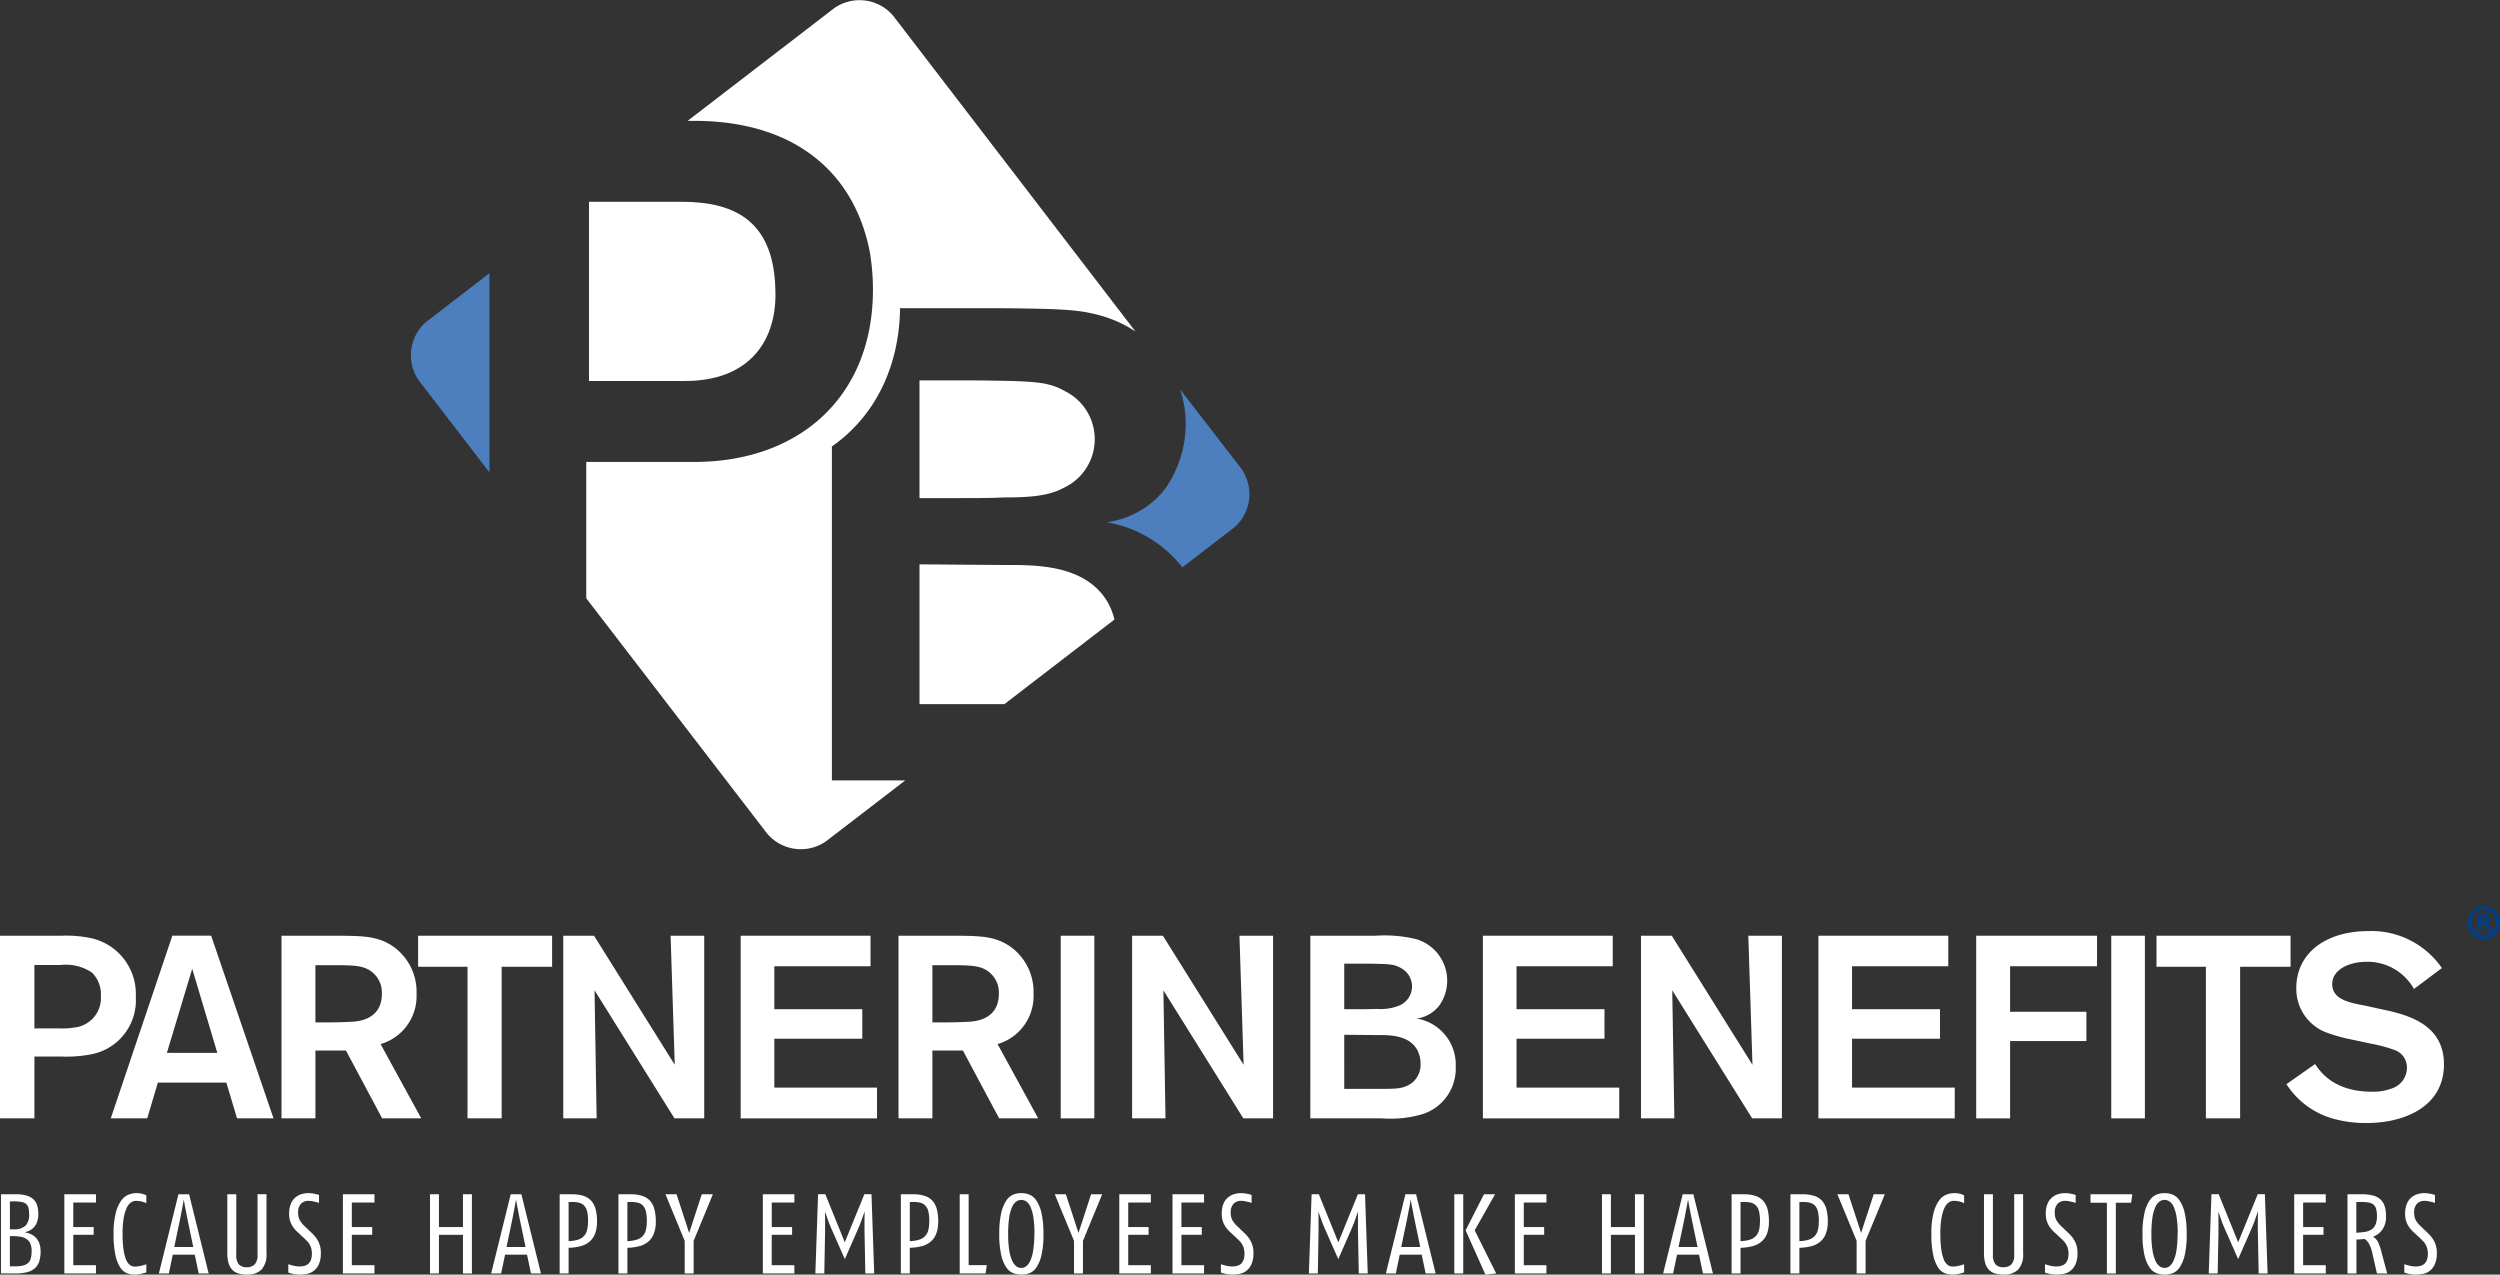 <svg xmlns="http://www.w3.org/2000/svg" xmlns:xlink="http://www.w3.org/1999/xlink" width="239.187" height="121.948" viewBox="0 0 239.187 121.948"><rect x="0" y="0" width="239.187" height="121.948" fill="#333333" stroke="none"/><defs><clipPath id="a"><rect width="239.187" height="121.948" fill="none"/></clipPath></defs><g clip-path="url(#a)"><path d="M143,51.727c0-6.844-3.664-8.85-8.988-8.85h-8.85V60.023h9.2c5.807,0,8.642-3.456,8.642-8.3" transform="translate(-68.81 -23.573)" fill="#fff"/><path d="M88.312,68.613l6.534,8.5V58.058L88.813,62.7a4.219,4.219,0,0,0-.5,5.916" transform="translate(-48.019 -31.919)" fill="#4d7ebe"/><path d="M0,198.847H5.89a11.325,11.325,0,0,1,2.994.273,5.464,5.464,0,0,1,4.108,5.544,5.263,5.263,0,0,1-4.207,5.519,12.7,12.7,0,0,1-2.945.223H3.292v5.915H0Zm3.292,2.8v6.064H5.643a7.313,7.313,0,0,0,1.856-.149,2.836,2.836,0,0,0,2.153-2.97,2.887,2.887,0,0,0-.866-2.227,4.526,4.526,0,0,0-3.02-.718Z" transform="translate(0 -109.322)" fill="#fff"/><path d="M34.6,212.9H28.046l-1.014,3.415h-3.49l5.89-17.473h3.712l5.965,17.473h-3.49Zm-.866-2.846-2.4-8.044-2.425,8.044Z" transform="translate(-12.943 -109.322)" fill="#fff"/><path d="M59.825,198.847h5.569c2.326.025,3.885.025,5.42,1.263a5.32,5.32,0,0,1,1.93,4.306,4.785,4.785,0,0,1-3.44,4.8l3.886,7.1H69.453l-3.465-6.484h-2.92v6.484H59.825Zm3.242,2.822v5.469h1.138c1.114,0,1.535-.025,2.153-.05.718-.024,3.069-.148,3.069-2.7a2.5,2.5,0,0,0-1.386-2.351c-.693-.346-1.535-.371-3.465-.371Z" transform="translate(-32.891 -109.322)" fill="#fff"/><path d="M101.672,201.817H96.846v14.5H93.579v-14.5H88.852v-2.97h12.82Z" transform="translate(-48.849 -109.322)" fill="#fff"/><path d="M129.963,198.847h3.217V216.32h-2.846l-7.647-12.25.2,12.25h-3.193V198.847h2.945l7.722,12.35Z" transform="translate(-65.804 -109.322)" fill="#fff"/><path d="M160.621,201.768v4.108h8.415V208.7h-8.415v4.678h9.825v2.945H157.4V198.847h12.424v2.921Z" transform="translate(-86.537 -109.322)" fill="#fff"/><path d="M190.938,198.847h5.569c2.327.025,3.885.025,5.42,1.263a5.32,5.32,0,0,1,1.93,4.306,4.785,4.785,0,0,1-3.44,4.8l3.885,7.1h-3.737l-3.465-6.484h-2.92v6.484h-3.242Zm3.242,2.822v5.469h1.138c1.114,0,1.535-.025,2.153-.05.718-.024,3.069-.148,3.069-2.7a2.5,2.5,0,0,0-1.386-2.351c-.693-.346-1.535-.371-3.465-.371Z" transform="translate(-104.974 -109.322)" fill="#fff"/><rect width="3.217" height="17.473" transform="translate(101.483 89.525)" fill="#fff"/><path d="M250.85,198.847h3.217V216.32h-2.846l-7.647-12.25.2,12.25h-3.193V198.847h2.945l7.722,12.35Z" transform="translate(-132.266 -109.322)" fill="#fff"/><path d="M278.456,198.847h6.237a13.1,13.1,0,0,1,3.787.3,4.135,4.135,0,0,1,2.326,6.36,3.276,3.276,0,0,1-2.178,1.262,4.473,4.473,0,0,1,3.737,4.6,4.574,4.574,0,0,1-3.119,4.529,10.731,10.731,0,0,1-3.959.42h-6.832Zm3.243,2.673v4.356h1.114c.915,0,1.584,0,1.98-.025a4.859,4.859,0,0,0,2.228-.347,1.985,1.985,0,0,0,.149-3.539c-.693-.4-1.039-.421-3.416-.446Zm0,6.806V213.5h3.217c1.931,0,2.451,0,3.292-.594a2.248,2.248,0,0,0,.791-1.831,2.691,2.691,0,0,0-.322-1.312c-.791-1.411-2.623-1.411-3.736-1.411Z" transform="translate(-153.089 -109.322)" fill="#fff"/><path d="M318.341,201.768v4.108h8.415V208.7h-8.415v4.678h9.826v2.945H315.123V198.847h12.424v2.921Z" transform="translate(-173.248 -109.322)" fill="#fff"/><path d="M358.984,198.847H362.2V216.32h-2.846l-7.647-12.25.2,12.25h-3.192V198.847h2.945l7.722,12.35Z" transform="translate(-191.715 -109.322)" fill="#fff"/><path d="M389.642,201.768v4.108h8.415V208.7h-8.415v4.678h9.826v2.945H386.426V198.847h12.424v2.921Z" transform="translate(-212.449 -109.322)" fill="#fff"/><path d="M423.2,206.124h7.3v2.8h-7.3v7.4h-3.242V198.847h11.558v2.921H423.2Z" transform="translate(-230.885 -109.322)" fill="#fff"/><rect width="3.218" height="17.473" transform="translate(201.994 89.525)" fill="#fff"/><path d="M471.1,201.817h-4.826v14.5H463v-14.5h-4.727v-2.97H471.1Z" transform="translate(-251.951 -109.322)" fill="#fff"/><path d="M488.623,210.58c.421.643,1.732,2.648,5.42,2.648a4.984,4.984,0,0,0,1.881-.3,2.091,2.091,0,0,0,1.485-2,1.779,1.779,0,0,0-1.311-1.733,13.11,13.11,0,0,0-2.03-.544l-2.1-.445a16.083,16.083,0,0,1-2.2-.619,4.456,4.456,0,0,1-2.945-4.282c0-3.316,2.8-5.445,6.9-5.445a8.18,8.18,0,0,1,7.029,3.539l-2.673,2a5.074,5.074,0,0,0-4.529-2.6c-1.757,0-3.292.791-3.292,2.129,0,1.485,1.634,1.782,3.218,2.079l1.807.4c2.351.5,5.667,1.46,5.667,5.2,0,4.01-3.713,5.618-7.425,5.618a11.722,11.722,0,0,1-3.118-.4,7.855,7.855,0,0,1-4.529-3.317Z" transform="translate(-267.124 -108.779)" fill="#fff"/><path d="M527.447,194.14a1.563,1.563,0,1,1-1.558-1.521,1.528,1.528,0,0,1,1.558,1.521m-2.736,0a1.179,1.179,0,0,0,1.187,1.216,1.216,1.216,0,0,0-.009-2.43,1.182,1.182,0,0,0-1.178,1.214m.937.8H525.3v-1.521a3.069,3.069,0,0,1,.585-.047.96.96,0,0,1,.529.111.424.424,0,0,1,.148.335.388.388,0,0,1-.315.352v.019a.449.449,0,0,1,.278.371,1.16,1.16,0,0,0,.112.381h-.38a1.32,1.32,0,0,1-.121-.372c-.027-.167-.12-.241-.315-.241h-.167Zm.009-.864h.167c.195,0,.353-.064.353-.222,0-.139-.1-.232-.325-.232a.868.868,0,0,0-.195.018Z" transform="translate(-288.261 -105.898)" fill="#003f8a"/><path d="M209.544,81.992c-1.791-1.024-2.688-1.088-8.831-1.152H195.4V92.1h2.88c2.368,0,4.1,0,5.119-.064,2.112,0,4.224-.063,5.76-.9a5.134,5.134,0,0,0,.384-9.151" transform="translate(-107.427 -44.444)" fill="#fff"/><path d="M203.785,119.992l-8.384-.064V133.3h8.124l10.527-8.093a6.364,6.364,0,0,0-.6-1.57c-2.048-3.648-6.783-3.648-9.663-3.648" transform="translate(-107.427 -65.934)" fill="#fff"/><path d="M148.085,74.665V42.718c4.392-3.083,6.466-8.014,6.521-13.233h9.605c6.015.064,7.615.128,9.791.768a11.507,11.507,0,0,1,3.127,1.465L154.172,1.8A4.218,4.218,0,0,0,148.327.767L134.285,11.561h.6c9.862,0,15.421,5.154,16.838,12.6a22.252,22.252,0,0,1,.291,3.642c-.041,9.937-6.755,16.209-16.679,16.391H124.585V57.242l17.084,22.221a4.218,4.218,0,0,0,5.845,1.036l7.589-5.834Z" transform="translate(-68.494 0)" fill="#fff"/><path d="M247.866,90.056l-5.656-7.323a10.4,10.4,0,0,1,.541,3.307,10.88,10.88,0,0,1-1.92,6.144,8.477,8.477,0,0,1-5.632,3.264,11.735,11.735,0,0,1,7.233,4.317l4.933-3.792a4.219,4.219,0,0,0,.5-5.916" transform="translate(-129.308 -45.485)" fill="#4d7ebe"/><path d="M4,259.222a3.326,3.326,0,0,1-.119.942,1.506,1.506,0,0,1-.4.671,1.727,1.727,0,0,1-.747.4,4.344,4.344,0,0,1-1.148.13H.207v-7.58H1.582a3.892,3.892,0,0,1,1.039.119,1.655,1.655,0,0,1,.677.352,1.325,1.325,0,0,1,.368.59,2.767,2.767,0,0,1,.113.834,2.155,2.155,0,0,1-.113.742,1.569,1.569,0,0,1-.293.509,1.372,1.372,0,0,1-.417.319,2.093,2.093,0,0,1-.476.173,2.813,2.813,0,0,1,.6.19,1.449,1.449,0,0,1,.476.341,1.621,1.621,0,0,1,.32.525,2.066,2.066,0,0,1,.119.742M2.9,255.713a2.461,2.461,0,0,0-.065-.623.721.721,0,0,0-.227-.379.979.979,0,0,0-.449-.189,3.95,3.95,0,0,0-.72-.055H1.062v2.675h.293a1.654,1.654,0,0,0,1.207-.352,1.494,1.494,0,0,0,.341-1.077m.239,3.509a1.8,1.8,0,0,0-.115-.687,1,1,0,0,0-.339-.439,1.462,1.462,0,0,0-.558-.233,3.774,3.774,0,0,0-.771-.07h-.3v2.891h.482a3.263,3.263,0,0,0,.766-.076,1.12,1.12,0,0,0,.492-.244.914.914,0,0,0,.263-.449,2.688,2.688,0,0,0,.077-.693" transform="translate(-0.114 -139.526)" fill="#fff"/><path d="M13.676,261.366v-7.58H16.7v.791H14.531v2.35H16.48v.736H14.531v2.913H16.7v.791Z" transform="translate(-7.519 -139.526)" fill="#fff"/><path d="M26.91,261.234c-.109.028-.227.054-.357.076a2.321,2.321,0,0,1-.39.032,2.089,2.089,0,0,1-.742-.135,1.383,1.383,0,0,1-.647-.552,3.534,3.534,0,0,1-.46-1.185,9.356,9.356,0,0,1-.176-2.025,7.785,7.785,0,0,1,.214-2.025,3.467,3.467,0,0,1,.536-1.186,1.576,1.576,0,0,1,.707-.552,2.139,2.139,0,0,1,.709-.135,2.372,2.372,0,0,1,.417.032,1.9,1.9,0,0,1,.3.076,1.161,1.161,0,0,1,.249.108v.747A1.272,1.272,0,0,0,27,254.4a2.111,2.111,0,0,0-.319-.08,2.274,2.274,0,0,0-.406-.034.859.859,0,0,0-.46.147,1.214,1.214,0,0,0-.411.5,3.756,3.756,0,0,0-.293.971,8.646,8.646,0,0,0-.113,1.535,10.573,10.573,0,0,0,.086,1.47,4.185,4.185,0,0,0,.238.971,1.23,1.23,0,0,0,.368.532.775.775,0,0,0,.476.163,2.306,2.306,0,0,0,.379-.032c.13-.022.249-.047.357-.076a1.892,1.892,0,0,0,.368-.119v.78a2.925,2.925,0,0,1-.357.108" transform="translate(-13.271 -139.394)" fill="#fff"/><path d="M37.57,261.365l-.379-1.8h-2.1l-.379,1.8h-.953l1.873-7.58h1.018l1.873,7.58Zm-1.094-5.285c-.036-.188-.074-.384-.113-.59s-.078-.4-.114-.579c-.036-.209-.072-.415-.108-.617-.036.2-.072.408-.108.617-.036.181-.074.374-.114.579l-.113.59-.574,2.75H37.05Z" transform="translate(-18.559 -139.526)" fill="#fff"/><path d="M51.575,261a1.91,1.91,0,0,1-1.391.471,2.792,2.792,0,0,1-.818-.108,1.33,1.33,0,0,1-.585-.352,1.556,1.556,0,0,1-.352-.633,3.332,3.332,0,0,1-.119-.963v-5.631h.855v5.793a1.362,1.362,0,0,0,.246.915.983.983,0,0,0,.772.276,1.014,1.014,0,0,0,.744-.27,1.268,1.268,0,0,0,.273-.921v-5.793h.855v5.631A2.161,2.161,0,0,1,51.575,261" transform="translate(-26.56 -139.526)" fill="#fff"/><path d="M64.381,259.292a2.479,2.479,0,0,1-.2,1.085,1.653,1.653,0,0,1-.493.618,1.56,1.56,0,0,1-.652.282,3.832,3.832,0,0,1-.683.065,2.917,2.917,0,0,1-.4-.027,2.622,2.622,0,0,1-.346-.07,3.232,3.232,0,0,1-.336-.1v-.8a2.86,2.86,0,0,0,.357.109,3.058,3.058,0,0,0,.347.076,2.3,2.3,0,0,0,.379.032,1.81,1.81,0,0,0,.449-.054.939.939,0,0,0,.374-.19.889.889,0,0,0,.255-.374,1.713,1.713,0,0,0,.092-.606,1.883,1.883,0,0,0-.065-.525,1.564,1.564,0,0,0-.174-.395,1.761,1.761,0,0,0-.25-.315q-.142-.141-.3-.292l-.631-.585a2.648,2.648,0,0,1-.528-.693,2.136,2.136,0,0,1-.223-1.029,2.354,2.354,0,0,1,.168-.953,1.593,1.593,0,0,1,.439-.6,1.65,1.65,0,0,1,.6-.314,2.359,2.359,0,0,1,.639-.092,2.329,2.329,0,0,1,.358.027c.116.018.224.038.325.06s.224.058.325.086v.769c-.1-.038-.208-.072-.323-.1s-.208-.046-.324-.069a1.81,1.81,0,0,0-.356-.034.981.981,0,0,0-.712.271,1.147,1.147,0,0,0-.28.857,1.437,1.437,0,0,0,.183.77,2.638,2.638,0,0,0,.453.542l.582.553q.183.173.356.369a2.543,2.543,0,0,1,.307.434,2.319,2.319,0,0,1,.215.537,2.589,2.589,0,0,1,.081.678" transform="translate(-33.687 -139.394)" fill="#fff"/><path d="M72.866,261.366v-7.58h3.021v.791H73.721v2.35H75.67v.736H73.721v2.913h2.166v.791Z" transform="translate(-40.06 -139.526)" fill="#fff"/><path d="M94.536,261.366v-3.7h-2.3v3.7h-.855v-7.58h.855v3.14h2.3v-3.14h.855v7.58Z" transform="translate(-50.241 -139.526)" fill="#fff"/><path d="M108.184,261.365l-.379-1.8h-2.1l-.379,1.8h-.953l1.873-7.58h1.018l1.873,7.58Zm-1.094-5.285c-.036-.188-.074-.384-.113-.59s-.078-.4-.114-.579c-.036-.209-.072-.415-.109-.617-.036.2-.072.408-.108.617-.036.181-.074.374-.114.579l-.113.59-.574,2.75h1.819Z" transform="translate(-57.382 -139.526)" fill="#fff"/><path d="M122.5,256.385a3.265,3.265,0,0,1-.179,1.153,1.886,1.886,0,0,1-.522.769,2.143,2.143,0,0,1-.848.439,5,5,0,0,1-1.169.163v2.458h-.855v-7.579h1.159a3.552,3.552,0,0,1,1.126.157,1.7,1.7,0,0,1,.747.477,1.968,1.968,0,0,1,.411.806,4.548,4.548,0,0,1,.13,1.159m-.855,0a4.131,4.131,0,0,0-.087-.937,1.254,1.254,0,0,0-.28-.569.99.99,0,0,0-.477-.281,2.669,2.669,0,0,0-.679-.076h-.34v3.747a3.319,3.319,0,0,0,.9-.141,1.245,1.245,0,0,0,.871-.931,3.357,3.357,0,0,0,.087-.812" transform="translate(-65.381 -139.526)" fill="#fff"/><path d="M135,256.385a3.266,3.266,0,0,1-.179,1.153,1.886,1.886,0,0,1-.522.769,2.143,2.143,0,0,1-.848.439,5,5,0,0,1-1.169.163v2.458h-.855v-7.579h1.159a3.552,3.552,0,0,1,1.126.157,1.7,1.7,0,0,1,.747.477,1.968,1.968,0,0,1,.411.806,4.548,4.548,0,0,1,.13,1.159m-.855,0a4.13,4.13,0,0,0-.087-.937,1.254,1.254,0,0,0-.28-.569.99.99,0,0,0-.477-.281,2.669,2.669,0,0,0-.679-.076h-.34v3.747a3.319,3.319,0,0,0,.9-.141,1.245,1.245,0,0,0,.871-.931,3.356,3.356,0,0,0,.087-.812" transform="translate(-72.257 -139.526)" fill="#fff"/><path d="M144.108,258.247v3.119h-.855v-3.119l-1.841-4.461h1.061l1.207,3.7,1.207-3.7h1.061Z" transform="translate(-77.745 -139.526)" fill="#fff"/><path d="M162.1,261.366v-7.58h3.021v.791h-2.166v2.35H164.9v.736h-1.949v2.913h2.166v.791Z" transform="translate(-89.117 -139.526)" fill="#fff"/><path d="M178.055,261.366l-.076-3.963c-.008-.209-.009-.43-.006-.66s.006-.444.006-.639q0-.346.01-.672-.108.293-.206.574-.086.238-.178.5t-.179.444l-1.332,3.043-1.343-3.043c-.058-.123-.118-.269-.178-.439l-.179-.493c-.065-.187-.13-.379-.2-.574.008.231.011.462.011.693V257.4l-.076,3.963h-.855l.26-7.58h.693l1.862,4.6,1.874-4.6h.682l.26,7.58Z" transform="translate(-95.265 -139.526)" fill="#fff"/><path d="M195.011,256.385a3.266,3.266,0,0,1-.179,1.153,1.886,1.886,0,0,1-.522.769,2.144,2.144,0,0,1-.848.439,5,5,0,0,1-1.169.163v2.458h-.855v-7.579H192.6a3.551,3.551,0,0,1,1.126.157,1.7,1.7,0,0,1,.747.477,1.968,1.968,0,0,1,.411.806,4.547,4.547,0,0,1,.13,1.159m-.855,0a4.133,4.133,0,0,0-.087-.937,1.254,1.254,0,0,0-.28-.569.99.99,0,0,0-.477-.281,2.669,2.669,0,0,0-.679-.076h-.34v3.747a3.319,3.319,0,0,0,.9-.141,1.245,1.245,0,0,0,.871-.931,3.358,3.358,0,0,0,.087-.812" transform="translate(-105.249 -139.526)" fill="#fff"/><path d="M206.424,261.366h-2.48v-7.58h.855v6.779h1.732Z" transform="translate(-112.124 -139.526)" fill="#fff"/><path d="M216.585,257.444a8.674,8.674,0,0,1-.195,2.057,3.417,3.417,0,0,1-.5,1.18,1.415,1.415,0,0,1-.677.536,2.277,2.277,0,0,1-1.483,0,1.419,1.419,0,0,1-.677-.531,3.351,3.351,0,0,1-.5-1.175,8.762,8.762,0,0,1-.195-2.068,8.453,8.453,0,0,1,.2-2.058,3.419,3.419,0,0,1,.509-1.18,1.443,1.443,0,0,1,.682-.536,2.149,2.149,0,0,1,1.44,0,1.443,1.443,0,0,1,.682.536,3.419,3.419,0,0,1,.509,1.18,8.454,8.454,0,0,1,.2,2.058m-.855,0a10.278,10.278,0,0,0-.1-1.548,4,4,0,0,0-.267-1,1.285,1.285,0,0,0-.4-.536.827.827,0,0,0-.978-.006,1.312,1.312,0,0,0-.4.531,3.786,3.786,0,0,0-.273,1,10.287,10.287,0,0,0-.1,1.565,9.54,9.54,0,0,0,.109,1.592,3.777,3.777,0,0,0,.289,1,1.252,1.252,0,0,0,.4.515.775.775,0,0,0,.907,0,1.257,1.257,0,0,0,.4-.515,3.779,3.779,0,0,0,.289-1,9.54,9.54,0,0,0,.109-1.592" transform="translate(-116.752 -139.394)" fill="#fff"/><path d="M226.844,258.247v3.119h-.855v-3.119l-1.841-4.461h1.061l1.207,3.7,1.207-3.7h1.061Z" transform="translate(-123.232 -139.526)" fill="#fff"/><path d="M237.857,261.366v-7.58h3.021v.791h-2.166v2.35h1.949v.736h-1.949v2.913h2.166v.791Z" transform="translate(-130.769 -139.526)" fill="#fff"/><path d="M249.161,261.366v-7.58h3.021v.791h-2.166v2.35h1.949v.736h-1.949v2.913h2.166v.791Z" transform="translate(-136.983 -139.526)" fill="#fff"/><path d="M262.563,259.292a2.479,2.479,0,0,1-.2,1.085,1.653,1.653,0,0,1-.493.618,1.56,1.56,0,0,1-.652.282,3.832,3.832,0,0,1-.683.065,2.918,2.918,0,0,1-.4-.027,2.622,2.622,0,0,1-.346-.07,3.232,3.232,0,0,1-.336-.1v-.8a2.862,2.862,0,0,0,.357.109,3.057,3.057,0,0,0,.347.076,2.3,2.3,0,0,0,.379.032,1.81,1.81,0,0,0,.449-.054.939.939,0,0,0,.374-.19.889.889,0,0,0,.255-.374,1.713,1.713,0,0,0,.092-.606,1.884,1.884,0,0,0-.065-.525,1.566,1.566,0,0,0-.174-.395,1.763,1.763,0,0,0-.25-.315q-.142-.141-.3-.292l-.631-.585a2.649,2.649,0,0,1-.528-.693,2.135,2.135,0,0,1-.223-1.029,2.354,2.354,0,0,1,.168-.953,1.593,1.593,0,0,1,.439-.6,1.649,1.649,0,0,1,.6-.314,2.359,2.359,0,0,1,.639-.092,2.329,2.329,0,0,1,.358.027c.116.018.224.038.325.06s.224.058.325.086v.769c-.1-.038-.209-.072-.323-.1s-.208-.046-.324-.069a1.811,1.811,0,0,0-.356-.034.981.981,0,0,0-.712.271,1.147,1.147,0,0,0-.28.857,1.437,1.437,0,0,0,.183.77,2.636,2.636,0,0,0,.453.542l.582.553q.183.173.356.369a2.542,2.542,0,0,1,.307.434,2.321,2.321,0,0,1,.215.537,2.588,2.588,0,0,1,.081.678" transform="translate(-142.643 -139.394)" fill="#fff"/><path d="M282.918,261.366l-.076-3.963c-.008-.209-.009-.43-.006-.66s.006-.444.006-.639q0-.346.01-.672-.108.293-.206.574-.086.238-.178.5t-.179.444l-1.332,3.043-1.343-3.043c-.058-.123-.118-.269-.178-.439l-.179-.493c-.065-.187-.13-.379-.2-.574.008.231.011.462.011.693V257.4L279,261.366h-.855l.26-7.58h.693l1.862,4.6,1.874-4.6h.682l.26,7.58Z" transform="translate(-152.917 -139.526)" fill="#fff"/><path d="M298.31,261.365l-.379-1.8h-2.1l-.379,1.8H294.5l1.873-7.58h1.018l1.873,7.58Zm-1.094-5.285c-.036-.188-.074-.384-.113-.59s-.078-.4-.114-.579c-.036-.209-.072-.415-.108-.617-.036.2-.072.408-.108.617-.036.181-.074.374-.114.579l-.113.59-.574,2.75h1.819Z" transform="translate(-161.909 -139.526)" fill="#fff"/><path d="M309.049,253.786h.855v7.58h-.855Zm2.978,7.688-1.895-4.234,1.755-3.454h1.061L311,257.24l2.058,4.126Z" transform="translate(-169.909 -139.526)" fill="#fff"/><path d="M321.917,261.366v-7.58h3.021v.791h-2.166v2.35h1.949v.736h-1.949v2.913h2.166v.791Z" transform="translate(-176.983 -139.526)" fill="#fff"/><path d="M343.587,261.366v-3.7h-2.3v3.7h-.855v-7.58h.855v3.14h2.3v-3.14h.855v7.58Z" transform="translate(-187.164 -139.526)" fill="#fff"/><path d="M357.235,261.365l-.379-1.8h-2.1l-.379,1.8h-.953l1.873-7.58h1.018l1.873,7.58Zm-1.094-5.285c-.036-.188-.074-.384-.113-.59s-.078-.4-.114-.579c-.036-.209-.073-.415-.108-.617-.036.2-.072.408-.108.617-.036.181-.074.374-.114.579l-.113.59-.574,2.75h1.819Z" transform="translate(-194.304 -139.526)" fill="#fff"/><path d="M371.548,256.385a3.267,3.267,0,0,1-.179,1.153,1.886,1.886,0,0,1-.522.769,2.143,2.143,0,0,1-.848.439,5,5,0,0,1-1.169.163v2.458h-.855v-7.579h1.159a3.552,3.552,0,0,1,1.126.157,1.7,1.7,0,0,1,.747.477,1.969,1.969,0,0,1,.411.806,4.548,4.548,0,0,1,.13,1.159m-.855,0a4.129,4.129,0,0,0-.087-.937,1.254,1.254,0,0,0-.28-.569.991.991,0,0,0-.477-.281,2.668,2.668,0,0,0-.679-.076h-.34v3.747a3.32,3.32,0,0,0,.9-.141,1.245,1.245,0,0,0,.871-.931,3.355,3.355,0,0,0,.087-.812" transform="translate(-202.305 -139.526)" fill="#fff"/><path d="M384.054,256.385a3.265,3.265,0,0,1-.179,1.153,1.885,1.885,0,0,1-.522.769,2.144,2.144,0,0,1-.848.439,5,5,0,0,1-1.169.163v2.458h-.855v-7.579h1.159a3.551,3.551,0,0,1,1.126.157,1.7,1.7,0,0,1,.747.477,1.968,1.968,0,0,1,.411.806,4.548,4.548,0,0,1,.13,1.159m-.855,0a4.129,4.129,0,0,0-.087-.937,1.254,1.254,0,0,0-.28-.569.99.99,0,0,0-.477-.281,2.669,2.669,0,0,0-.679-.076h-.34v3.747a3.319,3.319,0,0,0,.9-.141,1.245,1.245,0,0,0,.871-.931,3.355,3.355,0,0,0,.087-.812" transform="translate(-209.18 -139.526)" fill="#fff"/><path d="M393.159,258.247v3.119H392.3v-3.119l-1.841-4.461h1.061l1.208,3.7,1.207-3.7H395Z" transform="translate(-214.668 -139.526)" fill="#fff"/><path d="M413.2,261.234c-.108.028-.227.054-.357.076a2.322,2.322,0,0,1-.39.032,2.09,2.09,0,0,1-.742-.135,1.383,1.383,0,0,1-.646-.552,3.524,3.524,0,0,1-.461-1.185,9.385,9.385,0,0,1-.176-2.025,7.785,7.785,0,0,1,.214-2.025,3.468,3.468,0,0,1,.536-1.186,1.575,1.575,0,0,1,.706-.552,2.144,2.144,0,0,1,.709-.135,2.369,2.369,0,0,1,.417.032,1.918,1.918,0,0,1,.3.076,1.172,1.172,0,0,1,.249.108v.747a1.287,1.287,0,0,0-.271-.113,2.1,2.1,0,0,0-.319-.08,2.269,2.269,0,0,0-.406-.034.858.858,0,0,0-.46.147,1.211,1.211,0,0,0-.411.5,3.739,3.739,0,0,0-.293.971,8.6,8.6,0,0,0-.114,1.535,10.557,10.557,0,0,0,.087,1.47,4.142,4.142,0,0,0,.238.971,1.234,1.234,0,0,0,.368.532.777.777,0,0,0,.477.163,2.315,2.315,0,0,0,.379-.032c.13-.022.248-.047.357-.076a1.91,1.91,0,0,0,.368-.119v.78a2.952,2.952,0,0,1-.357.108" transform="translate(-225.643 -139.394)" fill="#fff"/><path d="M424.873,261a1.912,1.912,0,0,1-1.392.471,2.794,2.794,0,0,1-.818-.108,1.329,1.329,0,0,1-.584-.352,1.552,1.552,0,0,1-.352-.633,3.332,3.332,0,0,1-.119-.963v-5.631h.855v5.793a1.363,1.363,0,0,0,.246.915.984.984,0,0,0,.772.276,1.015,1.015,0,0,0,.745-.27,1.268,1.268,0,0,0,.273-.921v-5.793h.855v5.631a2.161,2.161,0,0,1-.482,1.586" transform="translate(-231.791 -139.526)" fill="#fff"/><path d="M437.68,259.292a2.478,2.478,0,0,1-.2,1.085,1.656,1.656,0,0,1-.493.618,1.56,1.56,0,0,1-.652.282,3.828,3.828,0,0,1-.682.065,2.912,2.912,0,0,1-.4-.027,2.613,2.613,0,0,1-.347-.07,3.224,3.224,0,0,1-.335-.1v-.8a2.82,2.82,0,0,0,.357.109,3.029,3.029,0,0,0,.346.076,2.3,2.3,0,0,0,.379.032,1.81,1.81,0,0,0,.449-.054.945.945,0,0,0,.374-.19.889.889,0,0,0,.254-.374,1.7,1.7,0,0,0,.092-.606,1.867,1.867,0,0,0-.066-.525,1.563,1.563,0,0,0-.174-.395,1.781,1.781,0,0,0-.25-.315q-.142-.141-.3-.292l-.631-.585a2.65,2.65,0,0,1-.528-.693,2.141,2.141,0,0,1-.223-1.029,2.361,2.361,0,0,1,.168-.953,1.6,1.6,0,0,1,.439-.6,1.644,1.644,0,0,1,.6-.314,2.363,2.363,0,0,1,.639-.092,2.319,2.319,0,0,1,.357.027c.116.018.224.038.325.06s.224.058.326.086v.769c-.1-.038-.208-.072-.324-.1s-.208-.046-.324-.069a1.808,1.808,0,0,0-.356-.034.979.979,0,0,0-.711.271,1.145,1.145,0,0,0-.281.857,1.442,1.442,0,0,0,.183.77,2.671,2.671,0,0,0,.453.542l.582.553c.122.115.24.239.356.369a2.544,2.544,0,0,1,.307.434,2.335,2.335,0,0,1,.215.537,2.587,2.587,0,0,1,.081.678" transform="translate(-238.918 -139.394)" fill="#fff"/><path d="M448.128,254.6h-1.462v6.768h-.855V254.6h-1.57v-.812h4Z" transform="translate(-244.234 -139.526)" fill="#fff"/><path d="M459.527,257.444a8.679,8.679,0,0,1-.194,2.057,3.409,3.409,0,0,1-.5,1.18,1.415,1.415,0,0,1-.677.536,2.276,2.276,0,0,1-1.483,0,1.422,1.422,0,0,1-.677-.531,3.36,3.36,0,0,1-.5-1.175,8.769,8.769,0,0,1-.194-2.068,8.454,8.454,0,0,1,.2-2.058,3.41,3.41,0,0,1,.509-1.18,1.443,1.443,0,0,1,.682-.536,2.15,2.15,0,0,1,1.441,0,1.443,1.443,0,0,1,.682.536,3.419,3.419,0,0,1,.509,1.18,8.478,8.478,0,0,1,.2,2.058m-.855,0a10.223,10.223,0,0,0-.1-1.548,3.955,3.955,0,0,0-.267-1,1.281,1.281,0,0,0-.4-.536.827.827,0,0,0-.978-.006,1.308,1.308,0,0,0-.4.531,3.765,3.765,0,0,0-.273,1,10.29,10.29,0,0,0-.1,1.565,9.6,9.6,0,0,0,.109,1.592,3.794,3.794,0,0,0,.289,1,1.256,1.256,0,0,0,.4.515.776.776,0,0,0,.907,0,1.253,1.253,0,0,0,.4-.515,3.774,3.774,0,0,0,.289-1,9.543,9.543,0,0,0,.109-1.592" transform="translate(-250.317 -139.394)" fill="#fff"/><path d="M474.149,261.366l-.076-3.963q-.011-.314-.005-.66t.005-.639q0-.346.011-.672c-.073.2-.141.387-.206.574q-.086.238-.179.5t-.179.444l-1.332,3.043-1.343-3.043q-.087-.184-.179-.439l-.179-.493c-.065-.187-.13-.379-.195-.574q.011.346.011.693V257.4l-.076,3.963h-.855l.26-7.58h.693l1.863,4.6,1.873-4.6h.682l.26,7.58Z" transform="translate(-258.052 -139.526)" fill="#fff"/><path d="M487.532,261.366v-7.58h3.021v.791h-2.166v2.35h1.949v.736h-1.949v2.913h2.166v.791Z" transform="translate(-268.035 -139.526)" fill="#fff"/><path d="M501.663,261.366l-.438-1.939a3.775,3.775,0,0,0-.175-.59,2.272,2.272,0,0,0-.2-.4,1.212,1.212,0,0,0-.2-.244.867.867,0,0,0-.186-.13q-.186.022-.4.038t-.362.016v3.249h-.855v-7.58h1.375a4.49,4.49,0,0,1,.986.1,1.722,1.722,0,0,1,.726.335,1.472,1.472,0,0,1,.443.639,2.867,2.867,0,0,1,.152,1.007,2.168,2.168,0,0,1-.341,1.3,1.978,1.978,0,0,1-.894.682,1.275,1.275,0,0,1,.5.569,5.188,5.188,0,0,1,.277.807l.574,2.144Zm0-5.5a2.509,2.509,0,0,0-.077-.677.815.815,0,0,0-.252-.411,1.006,1.006,0,0,0-.471-.2,4.183,4.183,0,0,0-.734-.054h-.438v2.945a7.449,7.449,0,0,0,.816-.081,1.654,1.654,0,0,0,.624-.222,1.032,1.032,0,0,0,.394-.471,2.071,2.071,0,0,0,.137-.828" transform="translate(-274.25 -139.526)" fill="#fff"/><path d="M514.042,259.292a2.479,2.479,0,0,1-.2,1.085,1.657,1.657,0,0,1-.492.618,1.559,1.559,0,0,1-.652.282,3.826,3.826,0,0,1-.682.065,2.914,2.914,0,0,1-.4-.027,2.612,2.612,0,0,1-.347-.07,3.22,3.22,0,0,1-.335-.1v-.8a2.817,2.817,0,0,0,.357.109,3.023,3.023,0,0,0,.346.076,2.3,2.3,0,0,0,.379.032,1.809,1.809,0,0,0,.449-.054.946.946,0,0,0,.374-.19.889.889,0,0,0,.254-.374,1.7,1.7,0,0,0,.092-.606,1.867,1.867,0,0,0-.066-.525,1.565,1.565,0,0,0-.174-.395,1.776,1.776,0,0,0-.25-.315q-.142-.141-.3-.292l-.631-.585a2.649,2.649,0,0,1-.528-.693,2.14,2.14,0,0,1-.223-1.029,2.361,2.361,0,0,1,.168-.953,1.6,1.6,0,0,1,.439-.6,1.644,1.644,0,0,1,.6-.314,2.362,2.362,0,0,1,.639-.092,2.319,2.319,0,0,1,.358.027c.116.018.224.038.325.06s.224.058.326.086v.769q-.151-.057-.324-.1c-.1-.023-.208-.046-.324-.069a1.808,1.808,0,0,0-.356-.034.979.979,0,0,0-.711.271,1.145,1.145,0,0,0-.28.857,1.441,1.441,0,0,0,.183.77,2.666,2.666,0,0,0,.453.542l.582.553c.122.115.24.239.356.369a2.54,2.54,0,0,1,.307.434,2.335,2.335,0,0,1,.215.537,2.587,2.587,0,0,1,.081.678" transform="translate(-280.901 -139.394)" fill="#fff"/></g></svg>